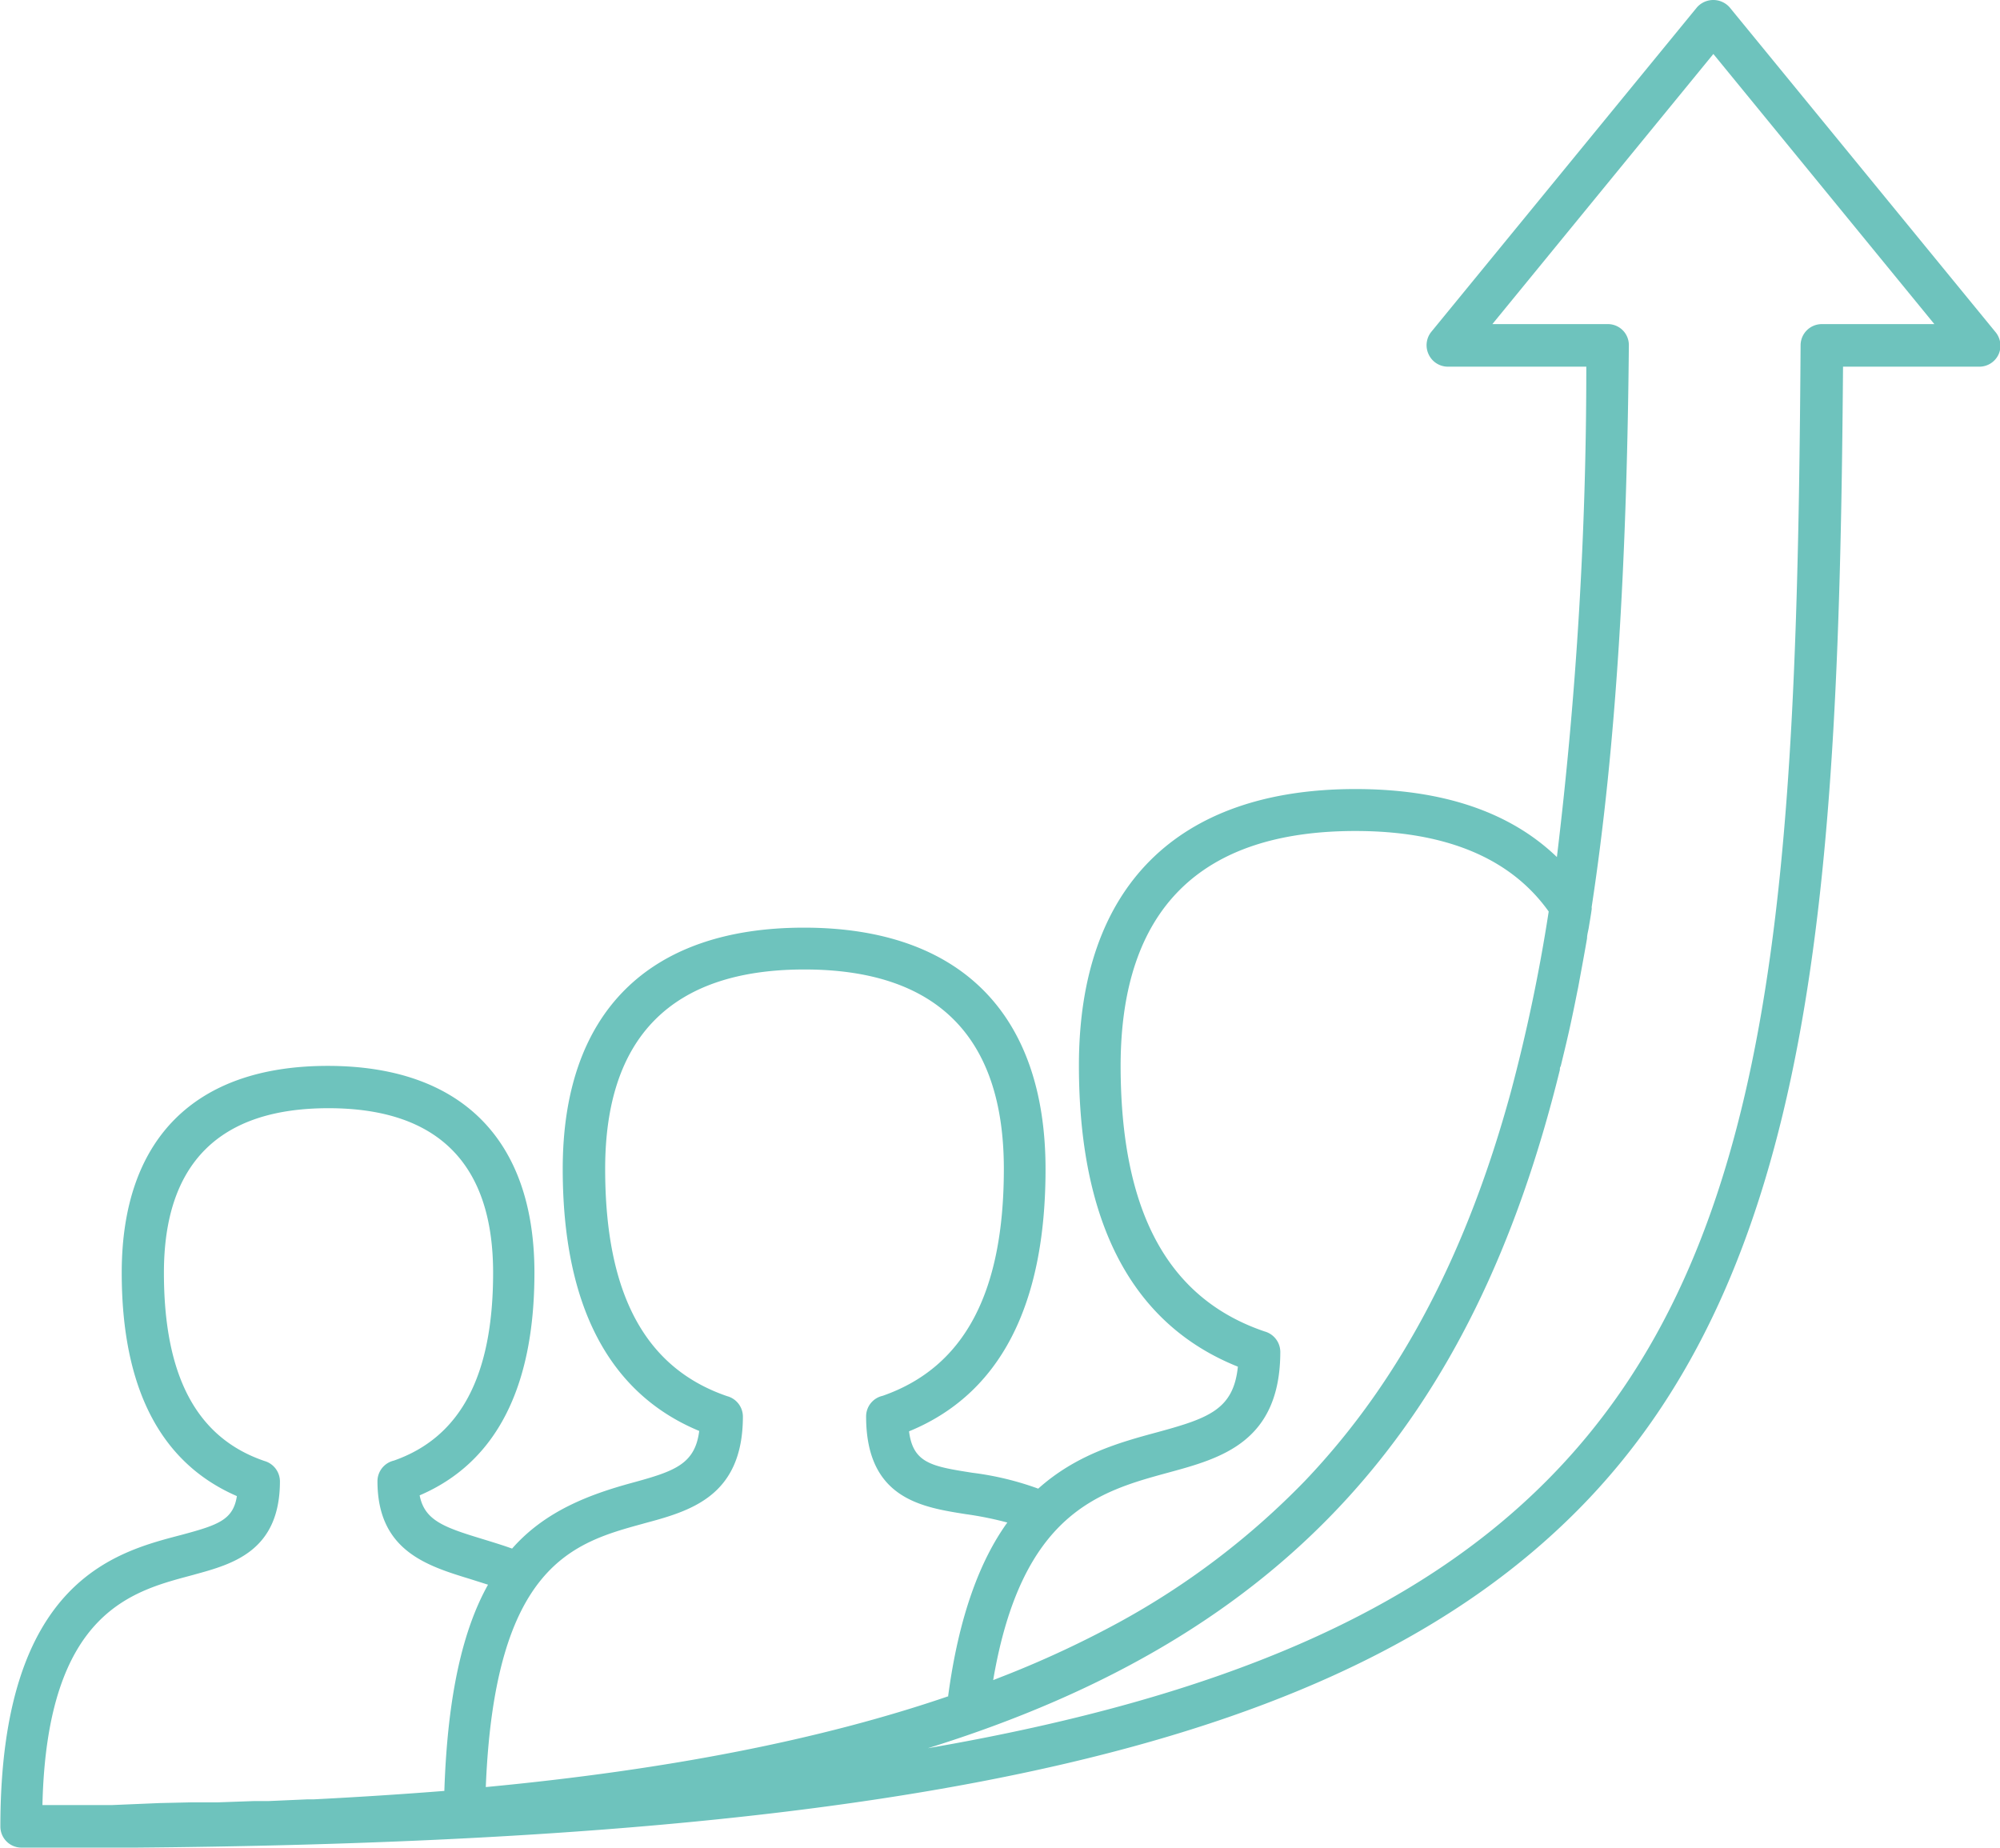 <svg id="Laag_1" data-name="Laag 1" xmlns="http://www.w3.org/2000/svg" viewBox="0 0 161.18 148.9"><defs><style>.cls-1{fill:#6ec3bd;}</style></defs><title>05_organisatieontwikkeling_DEF</title><path class="cls-1" d="M160.77,26.77,139.36.62a1.76,1.76,0,0,0-2.63,0L115.32,26.77a1.72,1.72,0,0,0-.22,1.81,1.71,1.71,0,0,0,1.54,1h11.17a328,328,0,0,1-2.37,39.52c-3.78-3.64-9.22-5.48-16.24-5.48-14.37,0-22.28,7.91-22.28,22.27,0,12.72,4.31,20.88,12.81,24.28-.35,3.46-2.38,4.16-6.48,5.28-3,.81-6.52,1.78-9.61,4.55a24.15,24.15,0,0,0-5.31-1.28c-3.23-.51-4.78-.75-5.1-3.34,7.32-3,11-10.12,11-21.12,0-12.56-6.91-19.47-19.47-19.47S45.32,81.67,45.32,94.23c0,11,3.72,18.1,11,21.12-.34,2.69-2,3.25-5.41,4.18s-7,2.26-9.67,5.3c-.84-.3-1.67-.55-2.45-.79-3.09-.94-4.61-1.5-5-3.5,6.14-2.63,9.25-8.66,9.25-17.94,0-10.75-5.92-16.67-16.66-16.67S9.78,91.85,9.78,102.6c0,9.29,3.12,15.33,9.28,18-.29,1.9-1.49,2.32-4.33,3.09C9.53,125.06,0,127.19,0,147.23a1.7,1.7,0,0,0,1.7,1.7h8.91a2.23,2.23,0,0,0,.27,0c63.75-.54,97.66-8.52,116.19-27.15,19.19-19.27,21.11-50.4,21.43-92.2h11a1.71,1.71,0,0,0,1.54-1A1.72,1.72,0,0,0,160.77,26.77ZM94.15,118.7c4.23-1.15,9-2.46,9-9.74a1.72,1.72,0,0,0-1.27-1.63c-7.8-2.65-11.6-9.67-11.6-21.47C90.32,73.34,96.67,67,109.2,67c7.28,0,12.51,2.18,15.58,6.49a137.67,137.67,0,0,1-3.07,14.61c-3.43,12.53-8.68,23-16.59,31.29a62.69,62.69,0,0,1-15,11.4,82.35,82.35,0,0,1-8.81,4.13l-1.3.51C82.31,121.92,88.58,120.22,94.15,118.7ZM83,120.57l0,0Zm-31.16,2.24c3.74-1,8-2.17,8-8.63a1.71,1.71,0,0,0-1.26-1.63c-6.62-2.26-9.84-8.25-9.84-18.32,0-10.66,5.4-16.07,16.06-16.07s16.07,5.41,16.07,16.07c0,10-3.2,16-9.77,18.29a1.7,1.7,0,0,0-1.33,1.66c0,6.61,4.46,7.31,8,7.87a28.09,28.09,0,0,1,3.38.68h0c-2.16,3-3.91,7.47-4.78,14.07h0v-.06c-10.28,3.51-22.6,5.92-37.25,7.31C39.84,126.08,46.21,124.35,51.85,122.81Zm30.53-1.58h0Zm-41.63,4.25h0Zm-.52.7Zm-24.61.75c3.08-.84,6.92-1.88,6.92-7.53a1.72,1.72,0,0,0-1.25-1.63c-5.45-1.86-8.1-6.82-8.1-15.17,0-8.8,4.46-13.26,13.26-13.26S39.71,93.8,39.71,102.6c0,8.31-2.63,13.26-8,15.14a1.71,1.71,0,0,0-1.32,1.66c0,5.61,4,6.82,7.49,7.89l1.42.45c-2,3.58-3.26,8.8-3.52,16.62q-5.07.4-10.53.68l-.51,0-3.18.14-1.18,0-2.81.1-2.12,0-2.63.06L9,145.5H3.39C3.75,129.69,10.85,128.22,15.62,126.93ZM146.79,26.15a1.71,1.71,0,0,0-1.71,1.69c-.29,43.16-1.87,72.85-20.45,91.51-10.43,10.49-26.12,17.47-49.89,21.57,29.29-9.11,44-26.5,50.94-54.67,0-.1,0-.2.07-.3.22-.91.44-1.81.65-2.74s.47-2.18.69-3.3c.06-.27.11-.55.16-.83.21-1.13.42-2.27.62-3.43,0-.27.08-.54.13-.81.08-.5.17-1,.24-1.5a.68.68,0,0,0,0-.2c2-13.1,2.84-28.11,3-45.28a1.69,1.69,0,0,0-1.7-1.71h-9.3L138.05,4.38l17.81,21.77Z" transform="translate(0.03 -0.03)"/></svg>